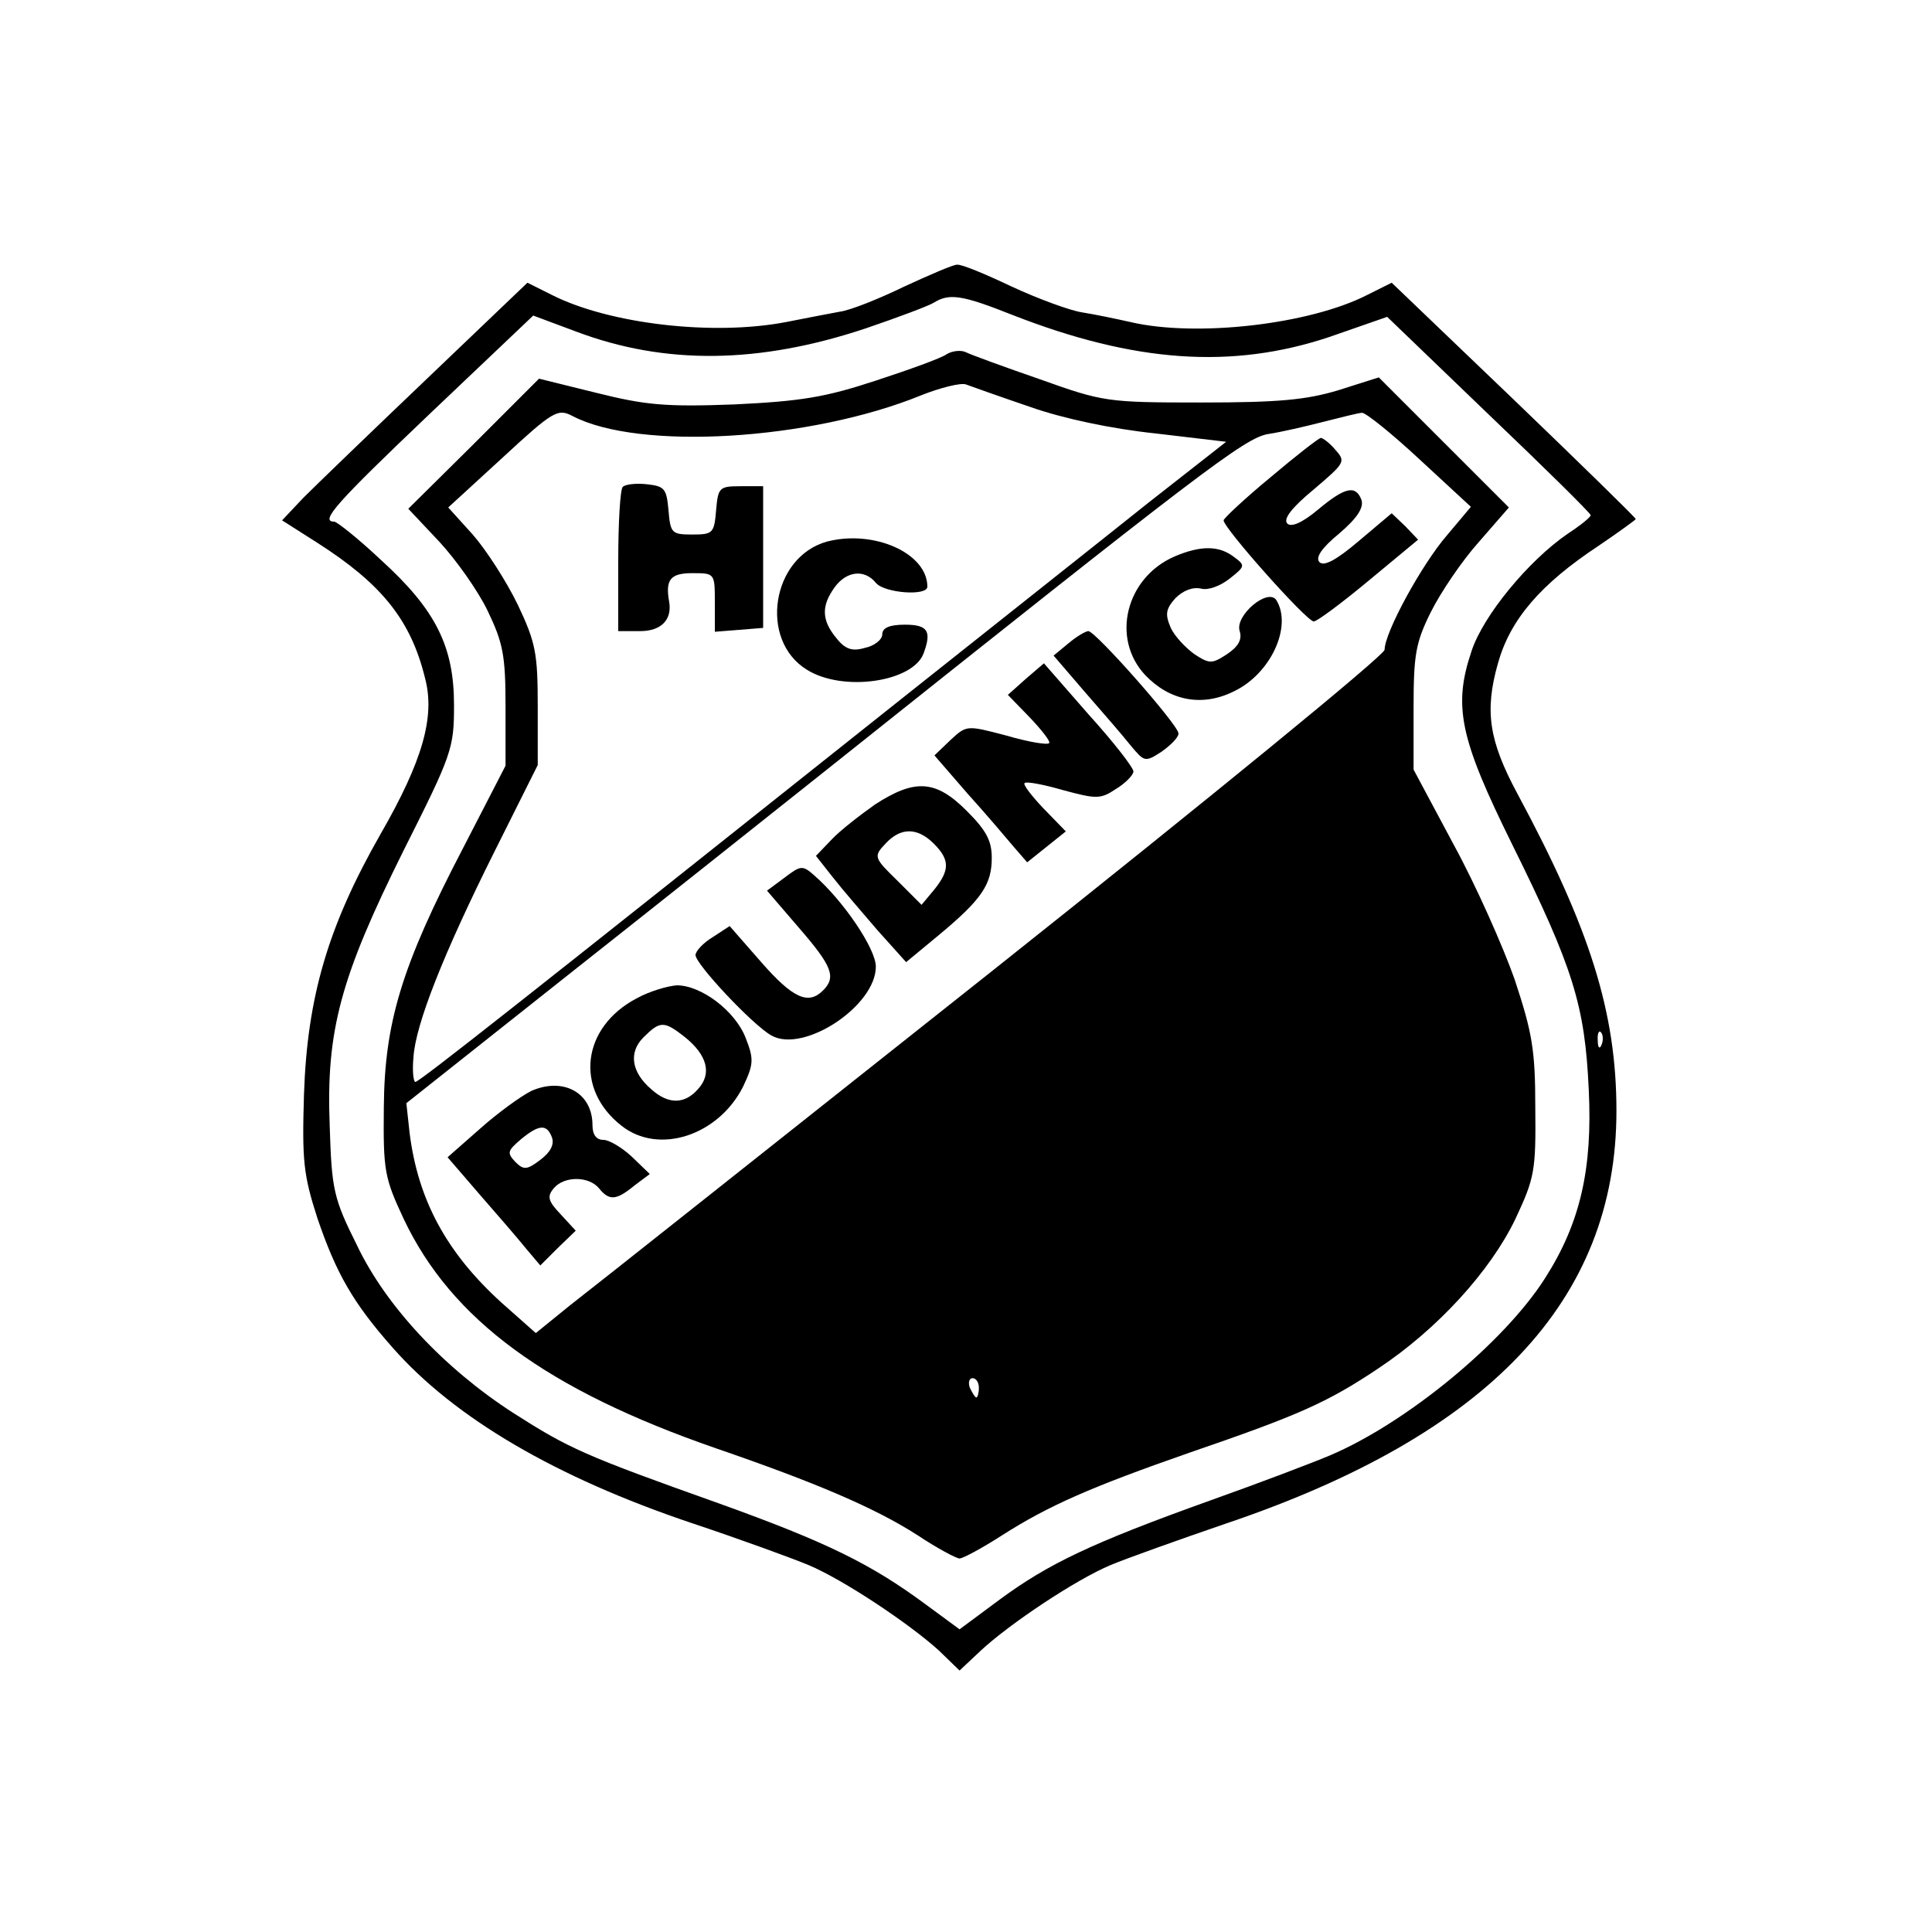 <?xml version="1.0" standalone="no"?>
<!DOCTYPE svg PUBLIC "-//W3C//DTD SVG 20010904//EN"
 "http://www.w3.org/TR/2001/REC-SVG-20010904/DTD/svg10.dtd">
<svg version="1.0" xmlns="http://www.w3.org/2000/svg"
 width="300pt" height="300pt" viewBox="0 0 300 300"
 preserveAspectRatio="xMidYMid meet">
<g transform="translate(0,300) scale(0.1,-0.1)"
fill="#000000" stroke="none">
<path d="M1404 2555 c-39 -19 -84 -37 -100 -39 -16 -3 -53 -10 -83 -16 -114
-22 -275 -3 -364 42 l-38 19 -157 -150 c-86 -82 -172 -165 -191 -184 l-33 -35
55 -35 c100 -64 145 -120 167 -210 16 -60 -4 -129 -69 -242 -81 -142 -114
-252 -119 -405 -3 -102 -1 -124 21 -192 29 -85 55 -131 117 -201 96 -109 253
-201 464 -272 75 -25 157 -55 181 -65 55 -23 158 -92 203 -133 l32 -31 33 31
c44 41 147 110 202 133 24 10 105 39 178 64 409 138 607 347 607 641 0 153
-41 283 -154 493 -44 82 -51 128 -30 202 19 68 66 123 157 183 31 21 57 40 57
41 0 2 -85 85 -189 185 l-190 182 -38 -19 c-90 -46 -266 -66 -368 -42 -22 5
-56 12 -75 15 -19 3 -68 21 -109 40 -40 19 -78 35 -85 34 -6 0 -43 -16 -82
-34z m168 -44 c189 -74 341 -85 493 -34 l89 31 158 -152 c87 -83 158 -153 158
-156 0 -3 -16 -16 -36 -29 -61 -42 -131 -127 -149 -182 -29 -86 -18 -136 63
-300 95 -192 113 -250 119 -381 6 -123 -13 -207 -68 -293 -63 -99 -214 -224
-334 -275 -26 -11 -110 -43 -186 -70 -184 -66 -251 -98 -327 -154 l-62 -46
-53 39 c-84 62 -152 96 -322 157 -208 74 -232 85 -318 140 -107 69 -198 166
-243 261 -36 72 -39 86 -42 184 -6 149 17 232 115 429 75 149 78 158 78 225 0
91 -28 148 -114 226 -35 33 -68 59 -72 59 -23 0 3 29 150 169 l159 151 67 -25
c138 -52 284 -50 449 5 50 17 98 35 106 40 24 15 44 12 122 -19z m915 -1133
c-3 -8 -6 -5 -6 6 -1 11 2 17 5 13 3 -3 4 -12 1 -19z"/>
<path d="M1470 2450 c-8 -6 -58 -24 -110 -41 -79 -26 -116 -32 -220 -37 -107
-4 -138 -1 -214 18 l-89 22 -101 -101 -102 -101 48 -51 c26 -28 60 -76 75
-107 24 -50 28 -69 28 -149 l0 -92 -66 -128 c-96 -184 -122 -272 -123 -403 -1
-98 1 -109 31 -173 74 -156 222 -265 485 -356 154 -53 246 -92 313 -135 30
-20 60 -36 65 -36 5 0 35 16 66 36 72 46 138 75 293 129 166 57 212 77 291
130 92 61 174 151 213 232 30 64 32 75 31 173 0 91 -5 117 -32 199 -18 51 -60
146 -95 210 l-62 116 0 95 c0 83 3 102 27 150 15 30 48 79 74 108 l47 54 -101
101 -101 101 -63 -20 c-50 -15 -93 -19 -213 -19 -146 0 -152 1 -250 36 -55 19
-107 38 -115 42 -8 4 -22 2 -30 -3z m130 -82 c51 -18 127 -34 194 -41 l110
-13 -120 -94 c-65 -52 -238 -189 -384 -305 -597 -475 -749 -595 -755 -595 -3
0 -5 17 -3 38 3 51 47 162 126 320 l67 134 0 91 c0 82 -3 99 -31 158 -18 37
-49 85 -70 109 l-38 42 84 77 c79 73 86 77 109 65 103 -54 369 -38 541 32 30
12 62 20 70 17 8 -3 53 -19 100 -35z m605 -82 l79 -73 -37 -44 c-39 -45 -97
-151 -97 -178 -1 -9 -270 -229 -606 -496 -333 -264 -629 -499 -659 -522 l-53
-43 -53 47 c-86 78 -130 160 -143 264 l-5 46 251 199 c138 109 319 253 402
319 581 463 649 515 685 521 20 3 59 12 86 19 28 7 55 14 60 14 6 0 46 -32 90
-73z m-685 -1441 c0 -8 -2 -15 -4 -15 -2 0 -6 7 -10 15 -3 8 -1 15 4 15 6 0
10 -7 10 -15z"/>
<path d="M967 2244 c-4 -4 -7 -56 -7 -116 l0 -108 34 0 c33 0 50 18 45 46 -6
34 2 44 36 44 35 0 35 0 35 -46 l0 -45 38 3 37 3 0 110 0 110 -35 0 c-33 0
-35 -2 -38 -37 -3 -36 -5 -38 -37 -38 -32 0 -34 2 -37 38 -3 33 -6 37 -33 40
-17 2 -34 0 -38 -4z"/>
<path d="M1284 2159 c-86 -24 -106 -153 -31 -199 56 -35 164 -19 181 25 13 35
7 45 -29 45 -24 0 -35 -5 -35 -15 0 -8 -12 -18 -27 -21 -20 -6 -31 -2 -45 16
-22 27 -23 49 -2 78 18 25 46 29 64 7 13 -16 80 -21 80 -6 0 52 -83 89 -156
70z"/>
<path d="M1973 2259 c-40 -33 -73 -64 -73 -67 0 -12 129 -157 140 -157 5 0 44
29 86 64 l76 63 -20 21 -21 20 -51 -43 c-34 -29 -54 -40 -61 -33 -7 7 3 22 31
45 28 24 38 40 34 52 -9 23 -25 20 -67 -15 -25 -21 -42 -28 -48 -22 -7 7 7 25
41 53 48 41 50 43 34 61 -9 11 -20 19 -23 19 -3 0 -39 -28 -78 -61z"/>
<path d="M1824 2136 c-76 -33 -99 -127 -46 -184 38 -40 88 -50 137 -26 58 27
92 101 67 142 -13 20 -65 -24 -57 -48 4 -13 -2 -24 -20 -36 -23 -15 -27 -15
-50 0 -14 10 -31 28 -37 41 -9 21 -8 29 7 46 12 12 27 18 40 15 11 -3 30 4 45
16 24 19 24 20 5 34 -23 17 -51 17 -91 0z"/>
<path d="M1659 2001 l-23 -19 49 -57 c28 -32 60 -69 71 -83 21 -25 22 -26 48
-9 14 10 26 22 26 28 0 13 -129 159 -140 159 -4 0 -18 -8 -31 -19z"/>
<path d="M1593 1946 l-28 -25 34 -35 c19 -20 33 -38 30 -40 -3 -3 -33 2 -67
12 -61 16 -61 16 -86 -7 l-25 -24 52 -60 c29 -32 61 -70 72 -83 l20 -23 30 24
30 24 -35 36 c-18 19 -32 37 -29 39 2 3 29 -2 60 -11 52 -14 58 -14 82 2 15 9
27 22 27 27 0 6 -31 46 -70 89 l-69 79 -28 -24z"/>
<path d="M1359 1751 c-24 -17 -55 -41 -68 -55 l-24 -25 26 -33 c14 -18 46 -55
70 -83 l44 -49 52 43 c66 55 81 78 81 119 0 27 -9 43 -39 73 -48 48 -80 50
-142 10z m91 -61 c25 -25 25 -41 1 -71 l-20 -24 -37 37 c-37 36 -38 38 -19 58
23 25 49 26 75 0z"/>
<path d="M1218 1637 l-27 -20 49 -57 c52 -60 59 -77 38 -98 -23 -23 -47 -12
-96 44 l-49 56 -26 -17 c-15 -9 -27 -22 -27 -28 0 -14 89 -109 118 -125 50
-28 162 46 162 107 0 28 -51 103 -96 142 -18 16 -21 15 -46 -4z"/>
<path d="M989 1450 c-86 -45 -97 -141 -24 -198 58 -46 151 -15 189 61 16 34
17 42 4 75 -16 42 -69 82 -107 82 -14 -1 -42 -9 -62 -20z m74 -60 c35 -28 43
-57 21 -81 -21 -24 -46 -24 -72 -1 -32 27 -36 58 -13 81 26 26 32 26 64 1z"/>
<path d="M825 1306 c-16 -8 -52 -34 -80 -59 l-50 -44 50 -58 c28 -32 60 -69
72 -84 l22 -26 27 27 28 27 -23 25 c-20 21 -22 28 -11 41 16 19 54 19 70 0 16
-20 27 -19 55 4 l24 18 -28 27 c-15 14 -35 26 -44 26 -11 0 -17 8 -17 23 0 50
-45 75 -95 53z m32 -72 c4 -11 -2 -23 -18 -35 -21 -16 -26 -16 -39 -3 -13 14
-12 17 9 35 28 23 40 24 48 3z"/>
</g>
</svg>
